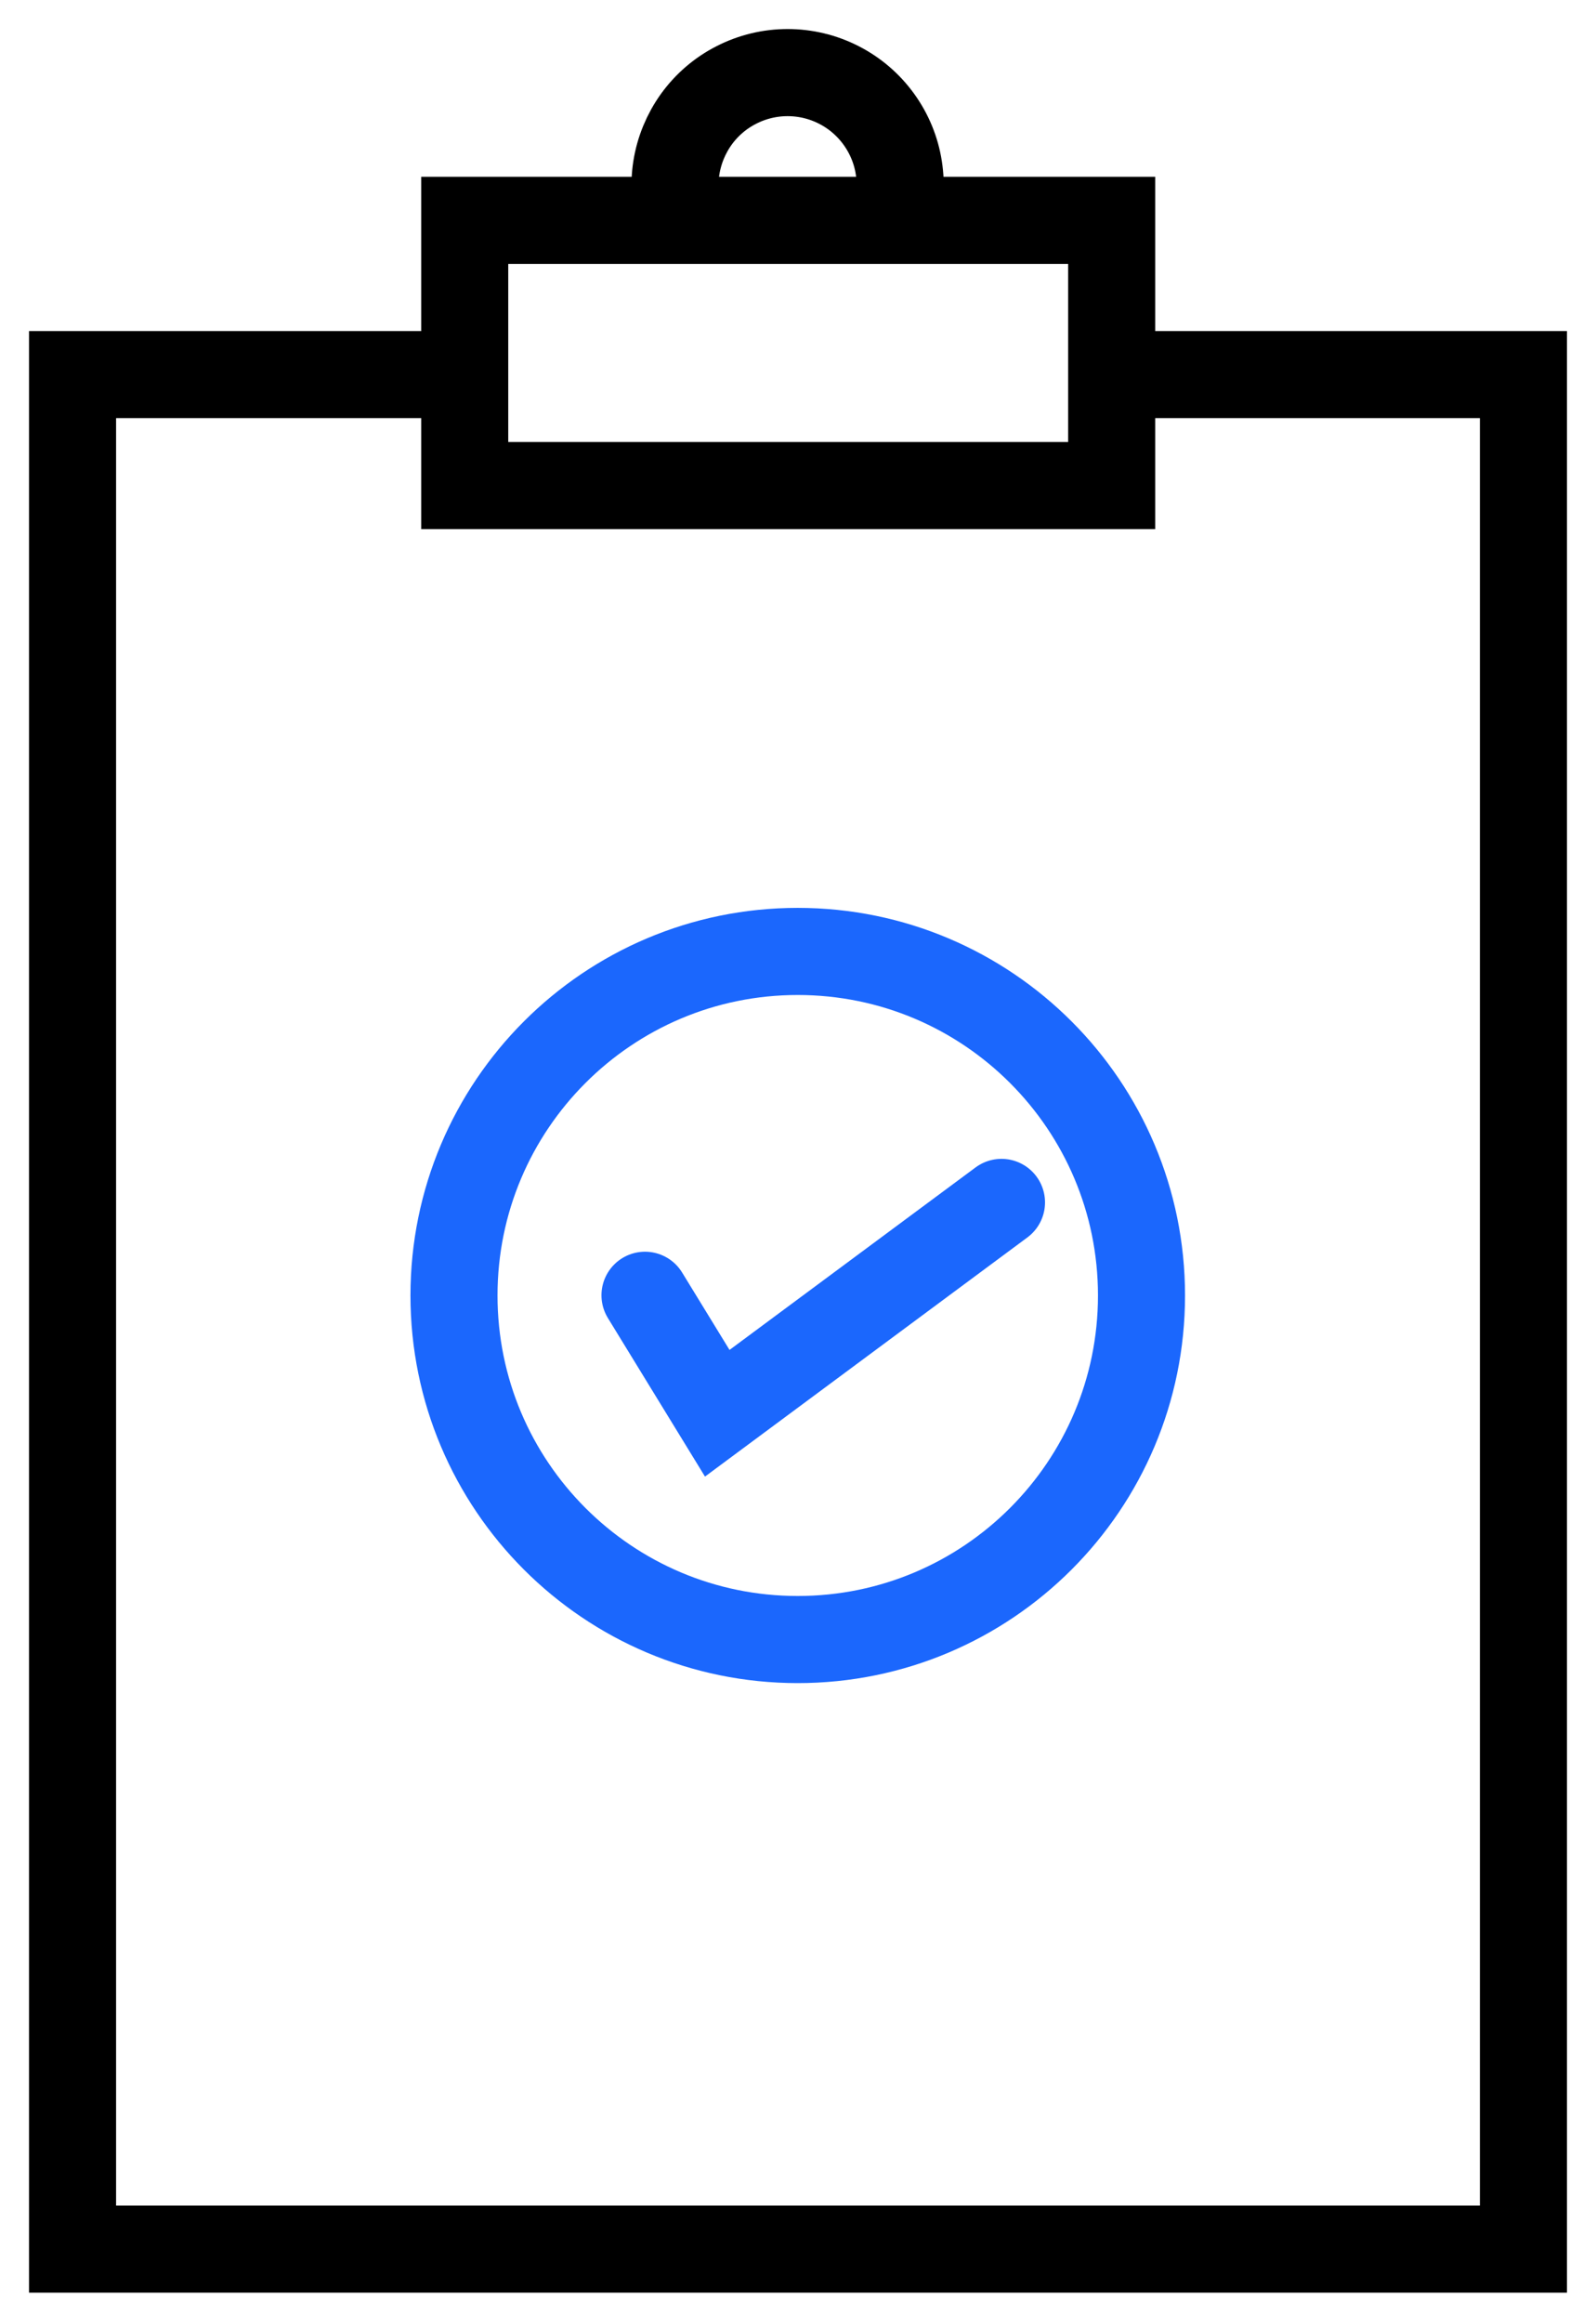 <svg width="22" height="32" viewBox="0 0 22 32" fill="none" xmlns="http://www.w3.org/2000/svg">
<path d="M15.458 5.16H21V30.979H1V5.16H6.214" stroke="black" stroke-width="1.2" stroke-miterlimit="10" stroke-linecap="round"/>
<path d="M15.324 3.035H6.406V6.688H15.324V3.035Z" stroke="black" stroke-width="1.2" stroke-miterlimit="10"/>
<path d="M9.382 3.037C9.306 2.804 9.285 2.556 9.323 2.313C9.361 2.071 9.456 1.841 9.599 1.642C9.743 1.443 9.932 1.281 10.151 1.17C10.37 1.058 10.611 1 10.857 1C11.102 1 11.344 1.058 11.563 1.17C11.781 1.281 11.97 1.443 12.114 1.642C12.258 1.841 12.353 2.071 12.39 2.313C12.428 2.556 12.408 2.804 12.331 3.037" stroke="black" stroke-width="1.2" stroke-miterlimit="10"/>
<path d="M10.996 22.583C13.614 22.583 15.735 20.461 15.735 17.844C15.735 15.227 13.614 13.105 10.996 13.105C8.379 13.105 6.258 15.227 6.258 17.844C6.258 20.461 8.379 22.583 10.996 22.583Z" stroke="#1B67FD" stroke-width="1.2" stroke-miterlimit="10"/>
<path d="M8.891 17.841L9.887 19.466L13.805 16.562" stroke="#1B67FD" stroke-width="1.2" stroke-miterlimit="10" stroke-linecap="round"/>
</svg>
